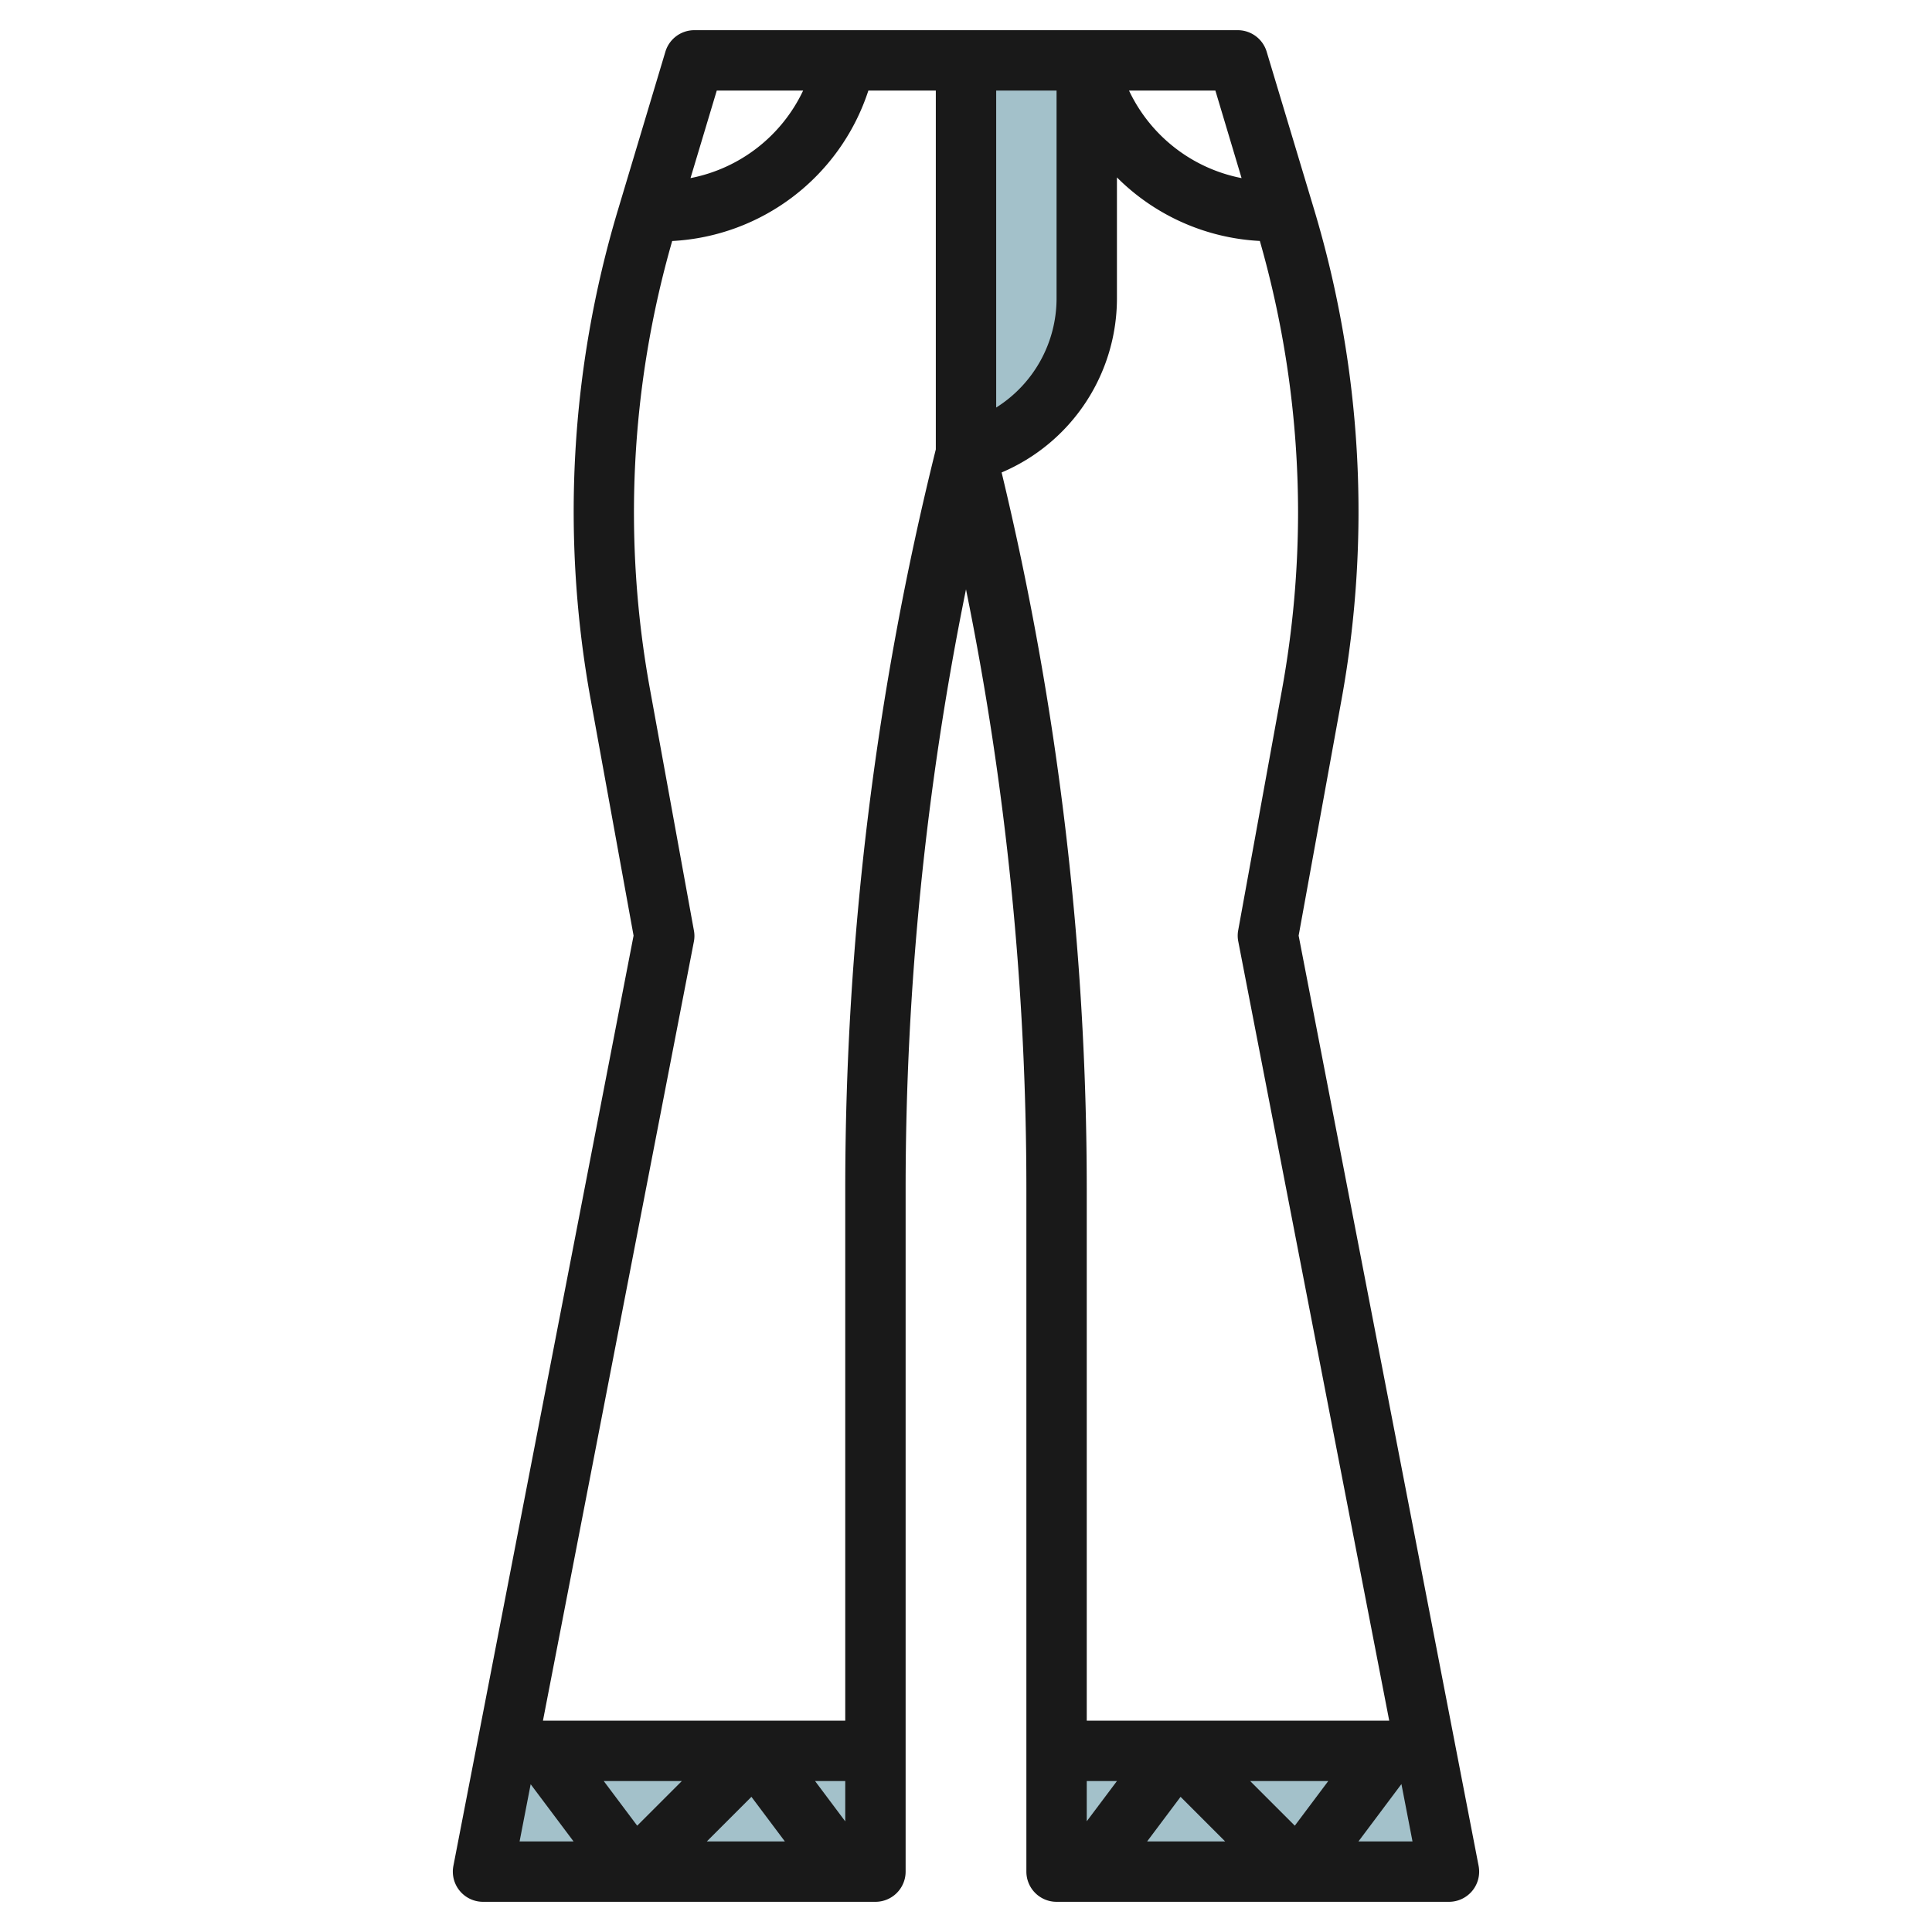 <svg height="512" viewBox="0 0 64 64" width="512" xmlns="http://www.w3.org/2000/svg"><g id="Layer_14" data-name="Layer 14"><g fill="#a3c1ca"><path d="m36 2v7.877a5.281 5.281 0 0 1 -4 5.123v-13"/><path d="m15.997 62h13.002v-4h-12.227z"/><path d="m34.999 62h13.001l-.774-4h-12.227z"/></g><path d="m15.229 62.636a1 1 0 0 0 .771.364h13a1 1 0 0 0 1-1v-22.631a99.6 99.6 0 0 1 2-19.846 99.574 99.574 0 0 1 2 19.846v22.631a1 1 0 0 0 1 1h13a1 1 0 0 0 .981-1.19l-5.962-30.816 1.421-7.819a34.773 34.773 0 0 0 -.9-16.208l-1.58-5.254a1 1 0 0 0 -.96-.713h-18a1 1 0 0 0 -.958.713l-1.575 5.253a34.764 34.764 0 0 0 -.9 16.209l1.421 7.819-5.969 30.816a1 1 0 0 0 .21.826zm11.771-3.636h1v1.335zm-1 2h-2.586l1.478-1.478zm-4.892-.522-1.108-1.478h2.586zm-3.529-1.373 1.421 1.895h-1.788zm15.421-56.105h2v6.877a4.273 4.273 0 0 1 -2 3.623zm8.413 56h2.587l-1.108 1.478zm-.828 2h-2.585l1.108-1.478zm-4.585-.668v-1.332h1zm9 .668 1.424-1.9.367 1.9zm-3.98-29.81 5 25.81h-10.02v-17.631a101.519 101.519 0 0 0 -2.82-23.718 6.267 6.267 0 0 0 3.82-5.774v-4a7.221 7.221 0 0 0 4.734 2.105 32.761 32.761 0 0 1 1.266 8.973 32.971 32.971 0 0 1 -.527 5.862l-1.456 8a.975.975 0 0 0 .003.373zm.109-25.29a5.231 5.231 0 0 1 -3.729-2.9h2.861zm-17.385-2.9h2.861a5.229 5.229 0 0 1 -3.731 2.9zm-2.215 19.817a32.568 32.568 0 0 1 .738-14.833 7.237 7.237 0 0 0 6.499-4.984h2.234v11.887a101.585 101.585 0 0 0 -3 24.482v17.631h-10.014l5-25.81a.975.975 0 0 0 0-.369z" fill="#191919"/></g></svg>